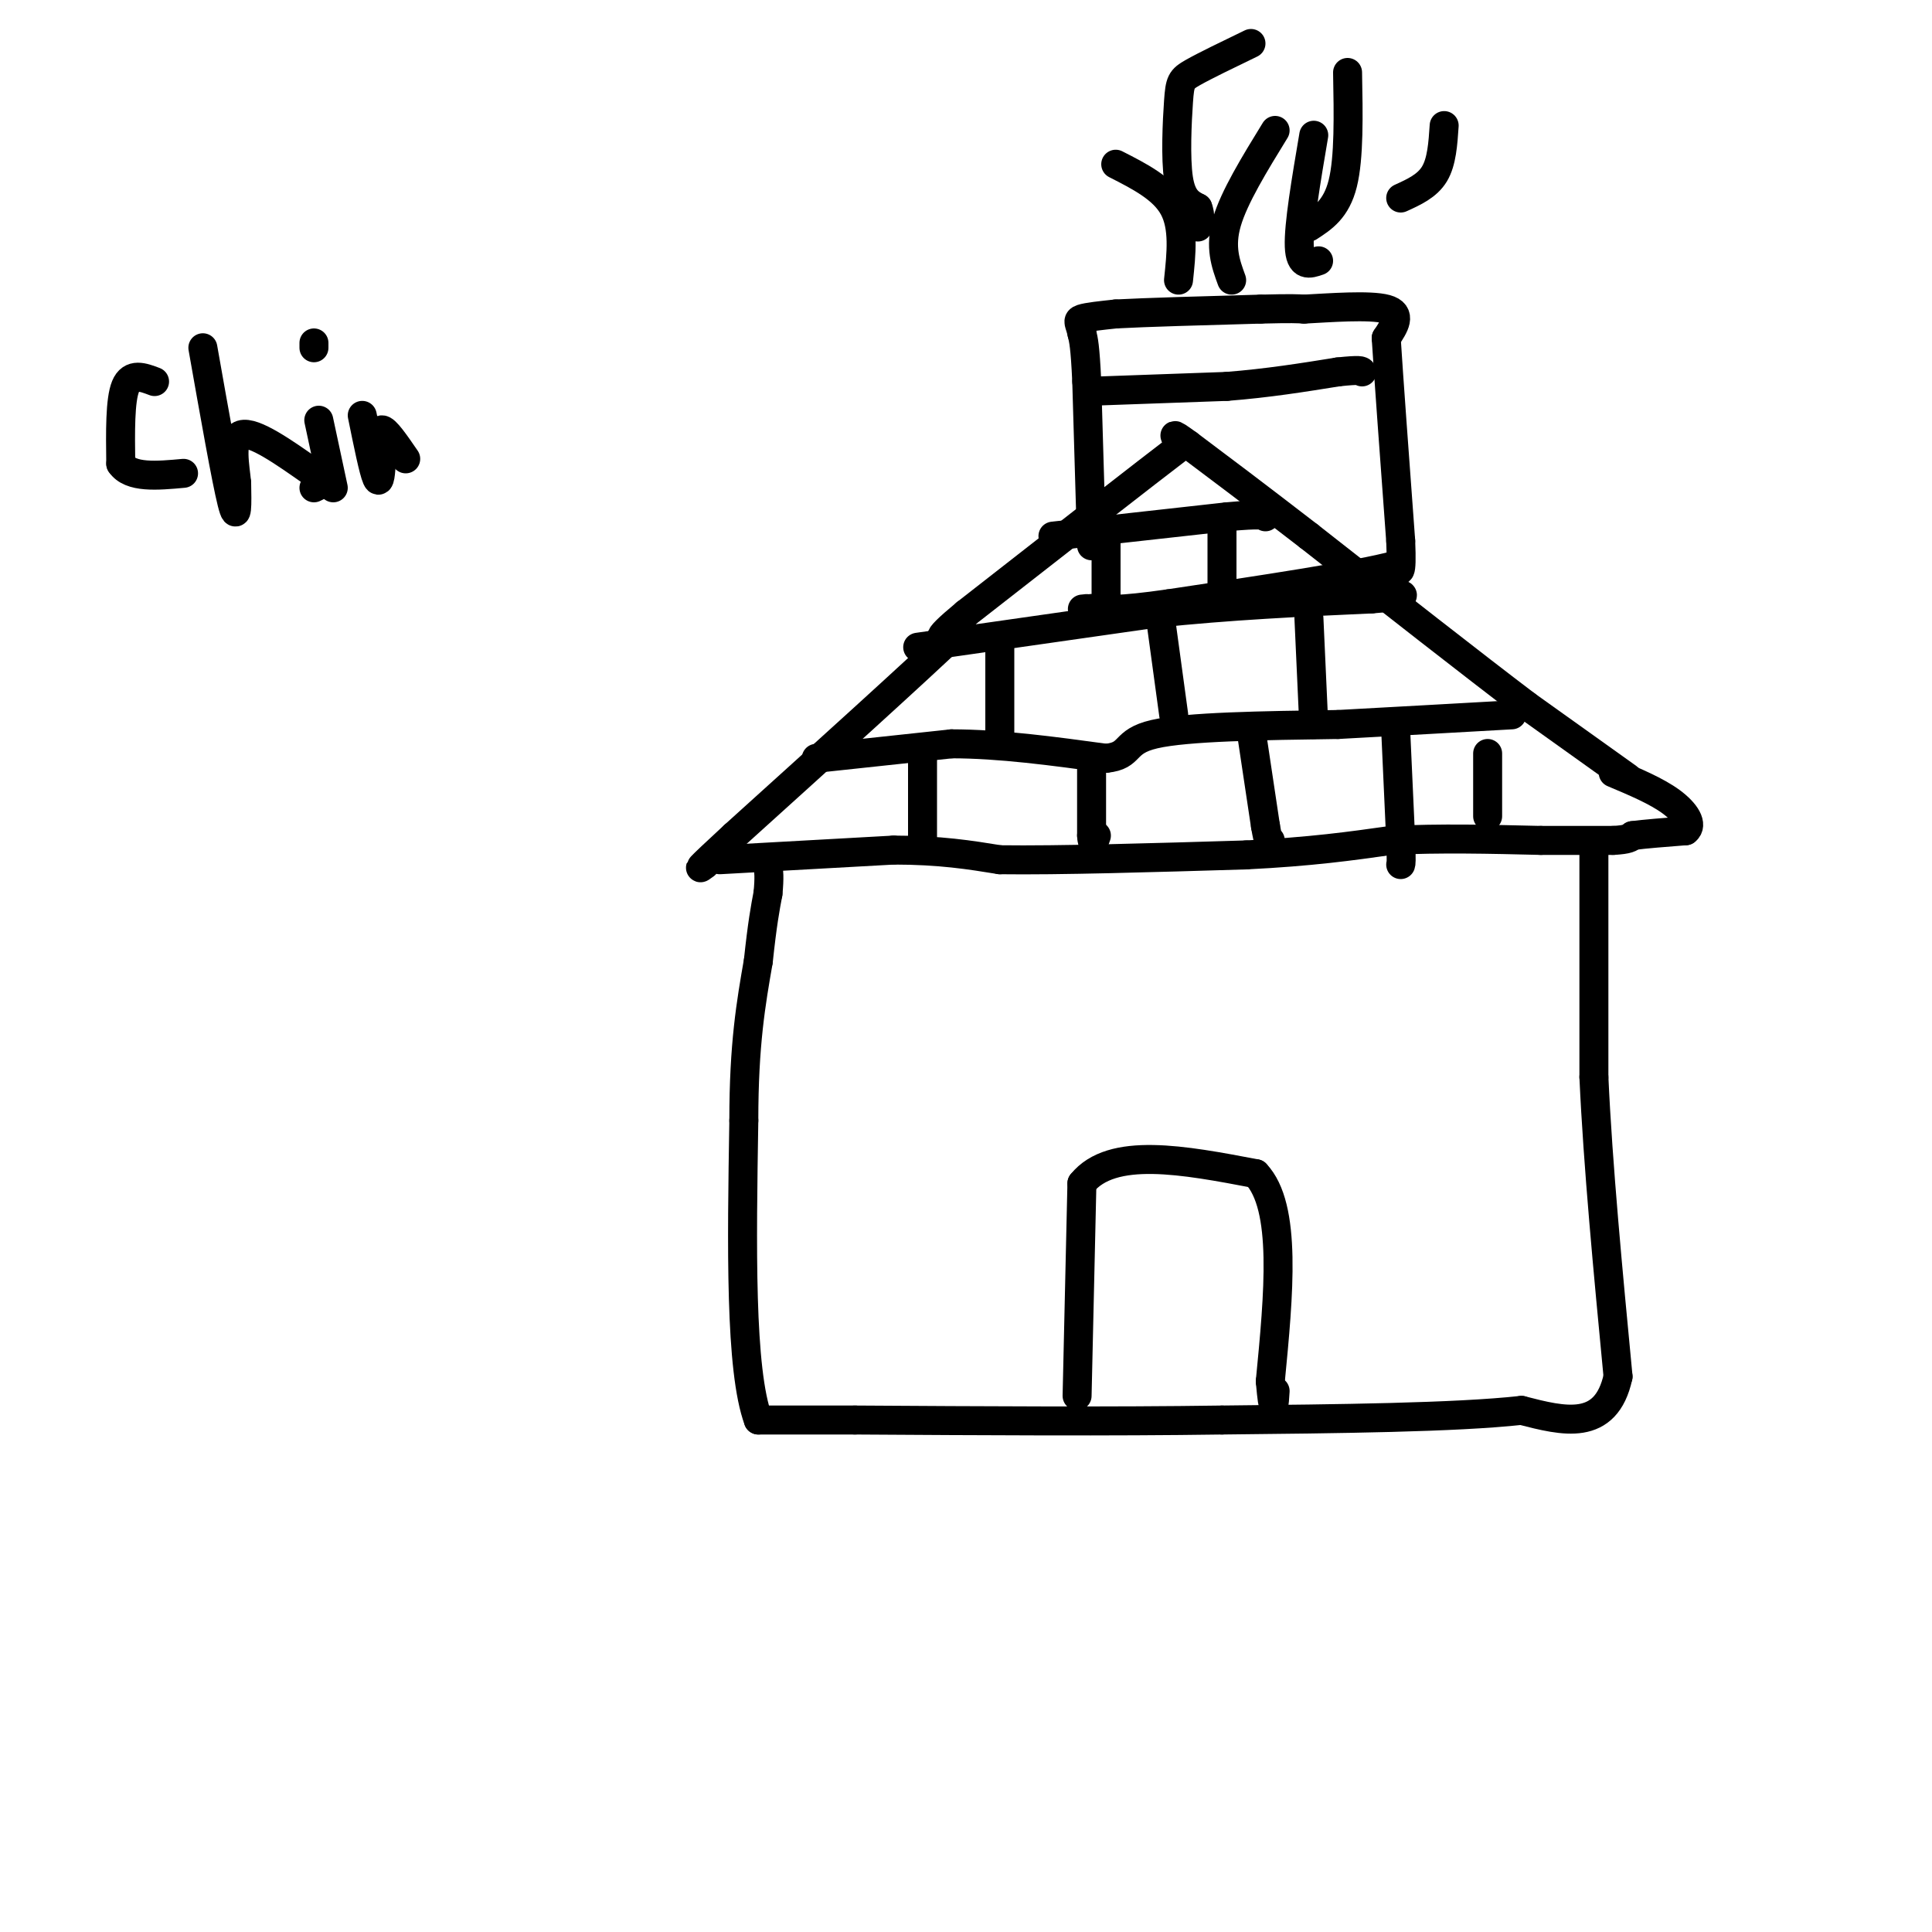 <svg viewBox='0 0 400 400' version='1.1' xmlns='http://www.w3.org/2000/svg' xmlns:xlink='http://www.w3.org/1999/xlink'><g fill='none' stroke='#000000' stroke-width='6' stroke-linecap='round' stroke-linejoin='round'><path d='M337,161c0.000,0.000 -21.000,-15.000 -21,-15'/><path d='M316,146c-11.000,-8.333 -28.000,-21.667 -45,-35'/><path d='M271,111c-11.667,-9.000 -18.333,-14.000 -25,-19'/><path d='M246,92c-4.333,-3.167 -2.667,-1.583 -1,0'/><path d='M245,92c-7.667,5.833 -26.333,20.417 -45,35'/><path d='M200,127c-7.833,6.500 -4.917,5.250 -2,4'/><path d='M198,131c-8.000,7.667 -27.000,24.833 -46,42'/><path d='M152,173c-8.667,8.000 -7.333,7.000 -6,6'/><path d='M149,178c0.000,0.000 36.000,-2.000 36,-2'/><path d='M185,176c9.667,0.000 15.833,1.000 22,2'/><path d='M207,178c12.167,0.167 31.583,-0.417 51,-1'/><path d='M258,177c13.500,-0.667 21.750,-1.833 30,-3'/><path d='M288,174c10.167,-0.500 20.583,-0.250 31,0'/><path d='M319,174c7.667,0.000 11.333,0.000 15,0'/><path d='M334,174c3.167,-0.167 3.583,-0.583 4,-1'/><path d='M338,173c2.500,-0.333 6.750,-0.667 11,-1'/><path d='M349,172c1.578,-1.222 0.022,-3.778 -3,-6c-3.022,-2.222 -7.511,-4.111 -12,-6'/><path d='M330,175c0.000,0.000 0.000,48.000 0,48'/><path d='M330,223c0.833,18.333 2.917,40.167 5,62'/><path d='M335,285c-2.500,11.500 -11.250,9.250 -20,7'/><path d='M315,292c-13.667,1.500 -37.833,1.750 -62,2'/><path d='M253,294c-23.000,0.333 -49.500,0.167 -76,0'/><path d='M177,294c-16.000,0.000 -18.000,0.000 -20,0'/><path d='M157,294c-3.833,-10.333 -3.417,-36.167 -3,-62'/><path d='M154,232c0.000,-15.833 1.500,-24.417 3,-33'/><path d='M157,199c0.833,-7.833 1.417,-10.917 2,-14'/><path d='M159,185c0.333,-3.333 0.167,-4.667 0,-6'/><path d='M169,157c0.000,0.000 28.000,-3.000 28,-3'/><path d='M197,154c10.000,0.000 21.000,1.500 32,3'/><path d='M229,157c5.511,-0.556 3.289,-3.444 10,-5c6.711,-1.556 22.356,-1.778 38,-2'/><path d='M277,150c12.333,-0.667 24.167,-1.333 36,-2'/><path d='M190,134c0.000,0.000 49.000,-7.000 49,-7'/><path d='M239,127c15.667,-1.667 30.333,-2.333 45,-3'/><path d='M284,124c8.333,-0.667 6.667,-0.833 5,-1'/><path d='M218,111c0.000,0.000 36.000,-4.000 36,-4'/><path d='M254,107c7.333,-0.667 7.667,-0.333 8,0'/><path d='M229,110c0.000,0.000 0.000,14.000 0,14'/><path d='M253,108c0.000,0.000 0.000,15.000 0,15'/><path d='M240,126c0.000,0.000 3.000,22.000 3,22'/><path d='M271,128c0.000,0.000 1.000,22.000 1,22'/><path d='M207,133c0.000,0.000 0.000,19.000 0,19'/><path d='M191,155c0.000,0.000 0.000,19.000 0,19'/><path d='M226,158c0.000,0.000 0.000,15.000 0,15'/><path d='M226,173c0.167,2.500 0.583,1.250 1,0'/><path d='M259,151c0.000,0.000 3.000,20.000 3,20'/><path d='M262,171c0.667,3.833 0.833,3.417 1,3'/><path d='M289,152c0.000,0.000 1.000,22.000 1,22'/><path d='M290,174c0.167,4.500 0.083,4.750 0,5'/><path d='M308,156c0.000,0.000 0.000,13.000 0,13'/><path d='M226,113c0.000,0.000 -1.000,-34.000 -1,-34'/><path d='M225,79c-0.333,-7.333 -0.667,-8.667 -1,-10'/><path d='M224,69c-0.467,-2.178 -1.133,-2.622 0,-3c1.133,-0.378 4.067,-0.689 7,-1'/><path d='M231,65c6.167,-0.333 18.083,-0.667 30,-1'/><path d='M261,64c6.500,-0.167 7.750,-0.083 9,0'/><path d='M270,64c5.178,-0.267 13.622,-0.933 17,0c3.378,0.933 1.689,3.467 0,6'/><path d='M287,70c0.500,8.000 1.750,25.000 3,42'/><path d='M290,112c0.333,7.833 -0.333,6.417 -1,5'/><path d='M289,117c-8.000,2.167 -27.500,5.083 -47,8'/><path d='M242,125c-10.500,1.500 -13.250,1.250 -16,1'/><path d='M226,126c-2.833,0.167 -1.917,0.083 -1,0'/><path d='M226,81c0.000,0.000 28.000,-1.000 28,-1'/><path d='M254,80c8.500,-0.667 15.750,-1.833 23,-3'/><path d='M277,77c4.667,-0.500 4.833,-0.250 5,0'/><path d='M259,9c-4.756,2.298 -9.512,4.595 -12,6c-2.488,1.405 -2.708,1.917 -3,6c-0.292,4.083 -0.655,11.738 0,16c0.655,4.262 2.327,5.131 4,6'/><path d='M248,43c0.667,1.667 0.333,2.833 0,4'/><path d='M279,15c0.167,8.833 0.333,17.667 -1,23c-1.333,5.333 -4.167,7.167 -7,9'/><path d='M264,27c-4.250,6.917 -8.500,13.833 -10,19c-1.500,5.167 -0.250,8.583 1,12'/><path d='M231,34c4.917,2.500 9.833,5.000 12,9c2.167,4.000 1.583,9.500 1,15'/><path d='M272,28c-1.583,9.333 -3.167,18.667 -3,23c0.167,4.333 2.083,3.667 4,3'/><path d='M299,26c-0.250,3.750 -0.500,7.500 -2,10c-1.500,2.500 -4.250,3.750 -7,5'/><path d='M223,289c0.000,0.000 1.000,-44.000 1,-44'/><path d='M224,245c6.167,-7.667 21.083,-4.833 36,-2'/><path d='M260,243c6.500,6.833 4.750,24.917 3,43'/><path d='M263,286c0.667,7.500 0.833,4.750 1,2'/><path d='M32,79c-2.417,-0.917 -4.833,-1.833 -6,1c-1.167,2.833 -1.083,9.417 -1,16'/><path d='M25,96c2.000,3.000 7.500,2.500 13,2'/><path d='M42,72c2.417,13.667 4.833,27.333 6,32c1.167,4.667 1.083,0.333 1,-4'/><path d='M49,100c-0.289,-3.200 -1.511,-9.200 1,-10c2.511,-0.800 8.756,3.600 15,8'/><path d='M65,98c2.500,1.833 1.250,2.417 0,3'/><path d='M66,87c0.000,0.000 3.000,14.000 3,14'/><path d='M65,71c0.000,0.000 0.000,1.000 0,1'/><path d='M75,86c1.167,5.750 2.333,11.500 3,13c0.667,1.500 0.833,-1.250 1,-4'/><path d='M79,95c-0.067,-2.222 -0.733,-5.778 0,-6c0.733,-0.222 2.867,2.889 5,6'/></g>
</svg>